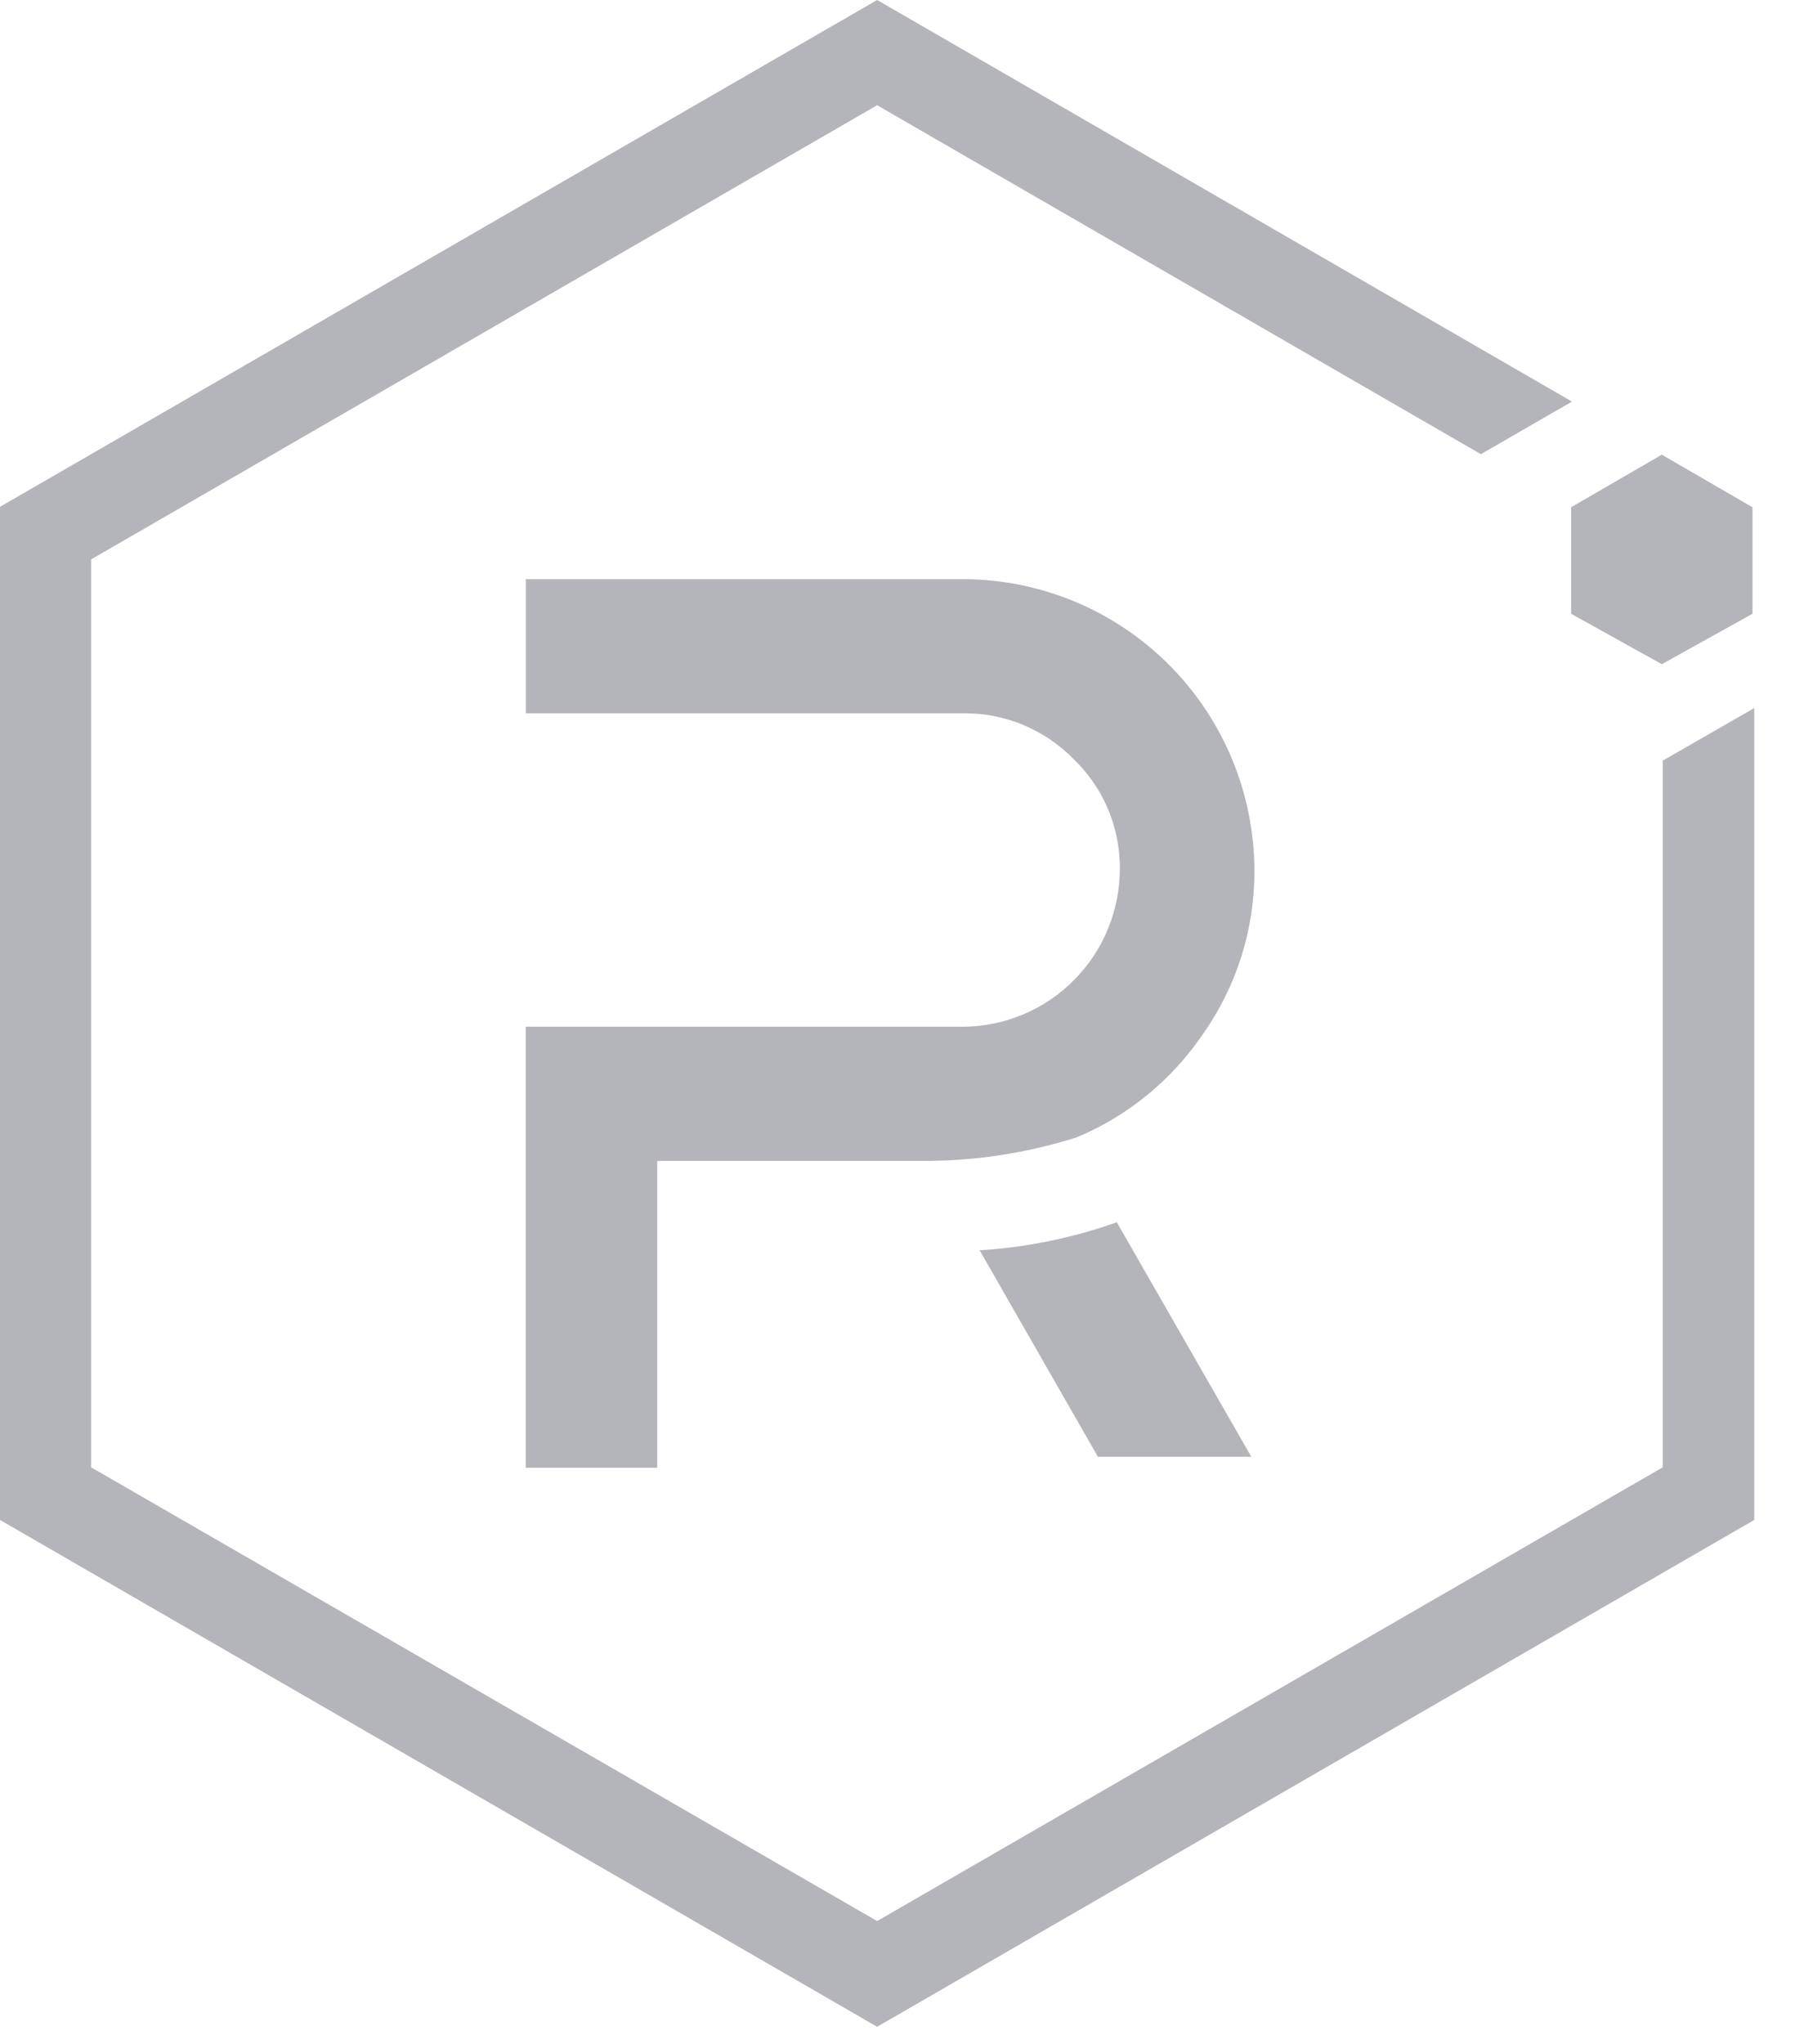 <svg fill="none" height="33" viewBox="0 0 29 33" width="29" xmlns="http://www.w3.org/2000/svg" xmlns:xlink="http://www.w3.org/1999/xlink">
	<linearGradient id="a" gradientUnits="userSpaceOnUse" x1="28.317" x2="-1.733" y1="8.192" y2="20.209">
		<stop offset="0" stop-color="#b4b4bb" />
		<stop offset=".49" stop-color="#b4b4bb" />
		<stop offset=".49" stop-color="#b4b4bb" />
		<stop offset="1" stop-color="#b4b4bb" />
	</linearGradient>
	<g fill="url(#a)">
		<path d="m26.863 12.281v11.41l-12.692 7.326-12.699-7.326v-14.659l12.699-7.333 9.754 5.634 1.472-.849-11.226-6.484-14.171 8.183v16.358l14.171 8.183 14.171-8.183v-13.109z" />
		<path d="m10.618 23.698h-2.124v-7.121h7.078c.67-.007 1.31-.278 1.781-.754.472-.475.737-1.118.739-1.787.004-.331-.06-.66-.188-.965-.128-.306-.317-.582-.555-.811-.231-.237-.507-.425-.812-.553-.305-.128-.633-.193-.964-.19h-7.078v-2.166h7.085c1.24.007 2.428.504 3.305 1.381.877.877 1.373 2.065 1.381 3.305.008.95-.282 1.878-.828 2.654-.503.743-1.211 1.324-2.039 1.671-.819.26-1.675.389-2.534.382h-4.247z" />
		<path d="m20.216 23.521h-2.478l-1.911-3.334c.756-.046 1.502-.199 2.216-.453z" />
		<path d="m25.383 9.91 1.465.814 1.465-.814v-1.72l-1.465-.849-1.465.849z" />
	</g>
</svg>
